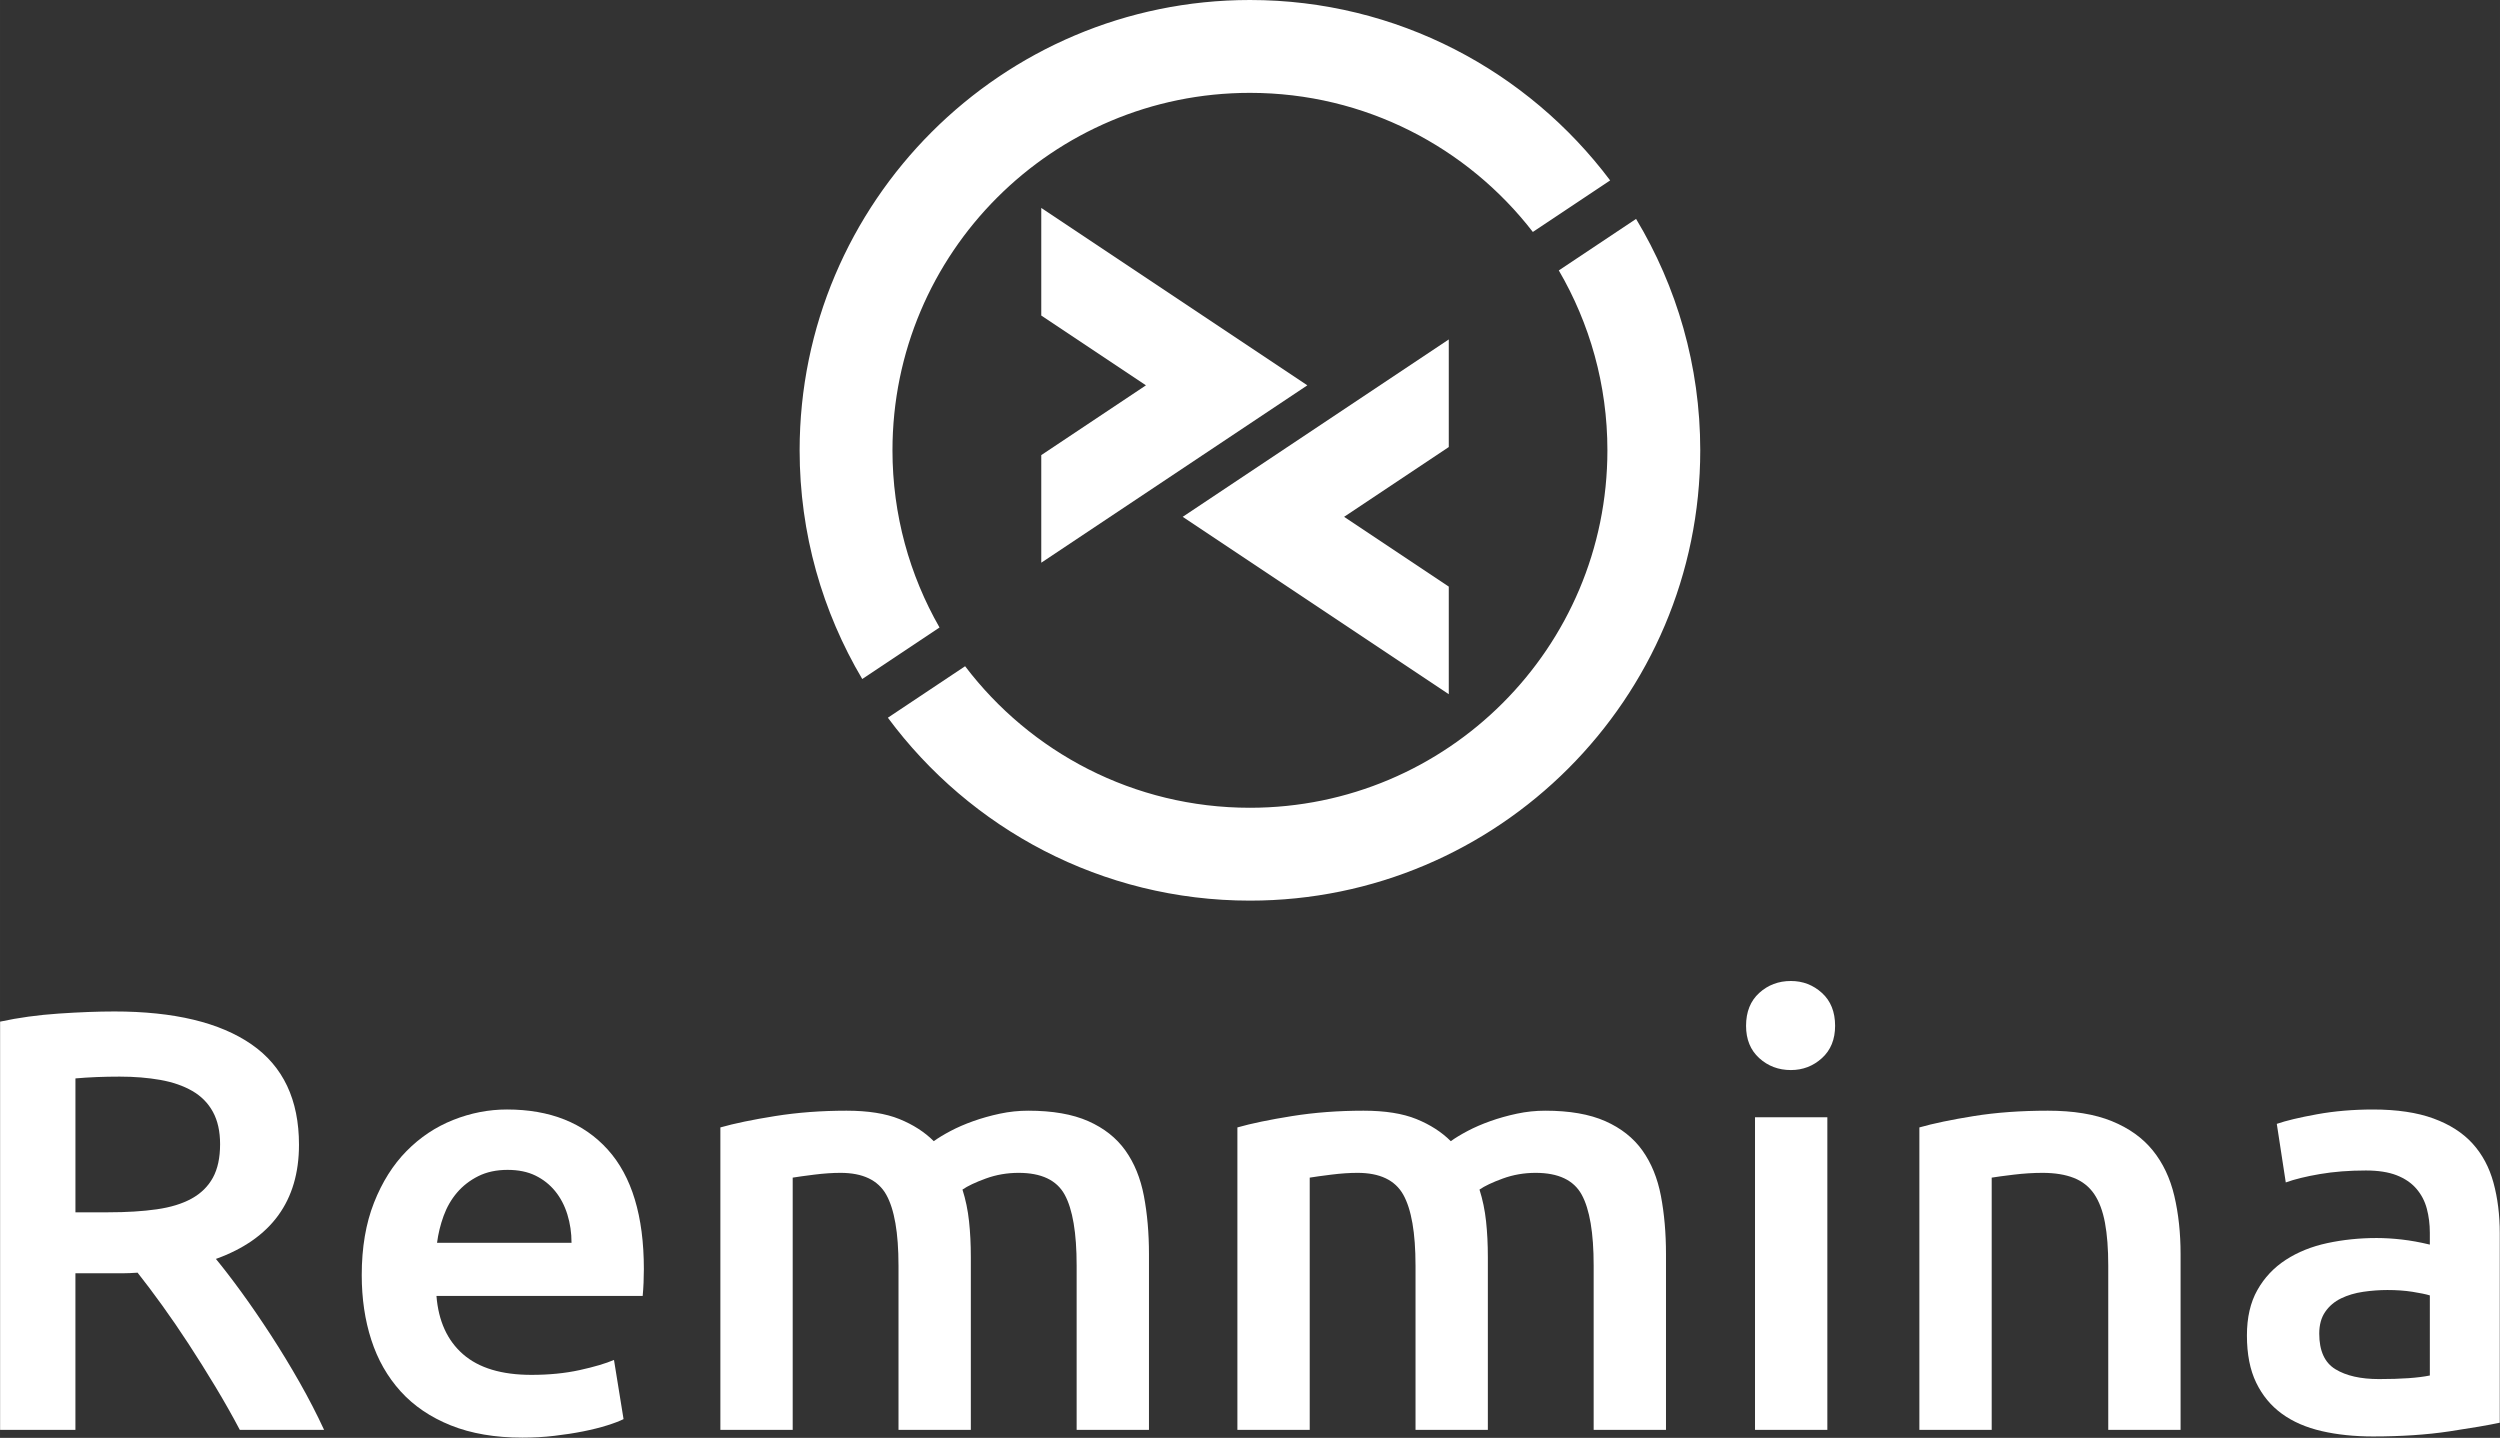<?xml version="1.0" encoding="UTF-8" standalone="no"?>
<!-- Created with Inkscape (http://www.inkscape.org/) -->

<svg
   xmlns:dc="http://purl.org/dc/elements/1.1/"
   xmlns:cc="http://creativecommons.org/ns#"
   xmlns:rdf="http://www.w3.org/1999/02/22-rdf-syntax-ns#"
   xmlns:svg="http://www.w3.org/2000/svg"
   xmlns="http://www.w3.org/2000/svg"
   xmlns:sodipodi="http://sodipodi.sourceforge.net/DTD/sodipodi-0.dtd"
   xmlns:inkscape="http://www.inkscape.org/namespaces/inkscape"
   width="520.002"
   height="299.073"
   viewBox="0 0 137.584 79.13"
   version="1.1"
   id="svg8"
   inkscape:version="0.92.2 (5c3e80d, 2017-08-06)"
   sodipodi:docname="vertical_white.svg"
   inkscape:export-filename="/home/anxhelo/works/Remmina/PNG/vertical_white.png"
   inkscape:export-xdpi="96"
   inkscape:export-ydpi="96">
  <rect x="0" y="0" width="137.584" height="79.13" fill="#333333" stroke="none"/>
  <defs
     id="defs2" />
  <sodipodi:namedview
     id="base"
     pagecolor="#ffffff"
     bordercolor="#666666"
     borderopacity="1.0"
     inkscape:pageopacity="0"
     inkscape:pageshadow="2"
     inkscape:zoom="0.52467208"
     inkscape:cx="269.04546"
     inkscape:cy="78.877295"
     inkscape:document-units="px"
     inkscape:current-layer="g875"
     inkscape:document-rotation="0"
     showgrid="false"
     borderlayer="true"
     inkscape:showpageshadow="true"
     units="px"
     inkscape:pagecheckerboard="false"
     showguides="true"
     inkscape:window-width="1366"
     inkscape:window-height="715"
     inkscape:window-x="0"
     inkscape:window-y="0"
     inkscape:window-maximized="1"
     objecttolerance="10"
     guidetolerance="10"
     inkscape:snap-tangential="true"
     inkscape:snap-perpendicular="true"
     fit-margin-top="0"
     fit-margin-left="0"
     fit-margin-right="0"
     fit-margin-bottom="0">
    <inkscape:grid
       type="xygrid"
       id="grid10"
       dotted="false"
       originx="-31.242"
       originy="-47.461" />
  </sodipodi:namedview>
  <g
     inkscape:label="Layer 1"
     inkscape:groupmode="layer"
     id="layer1"
     transform="translate(-31.242,-170.41)">
    <g
       id="g875"
       transform="matrix(0.645,0,0,0.645,73.188,170.41)">
      <g
         id="g851"
         transform="translate(-163.619,62.423)"
         style="fill:#ffffff">
        <path
           id="path837"
           d="m 108.337,23.879 c 5.101,0 9.002,0.936 11.705,2.805 2.703,1.87 4.055,4.726 4.055,8.568 0,4.794 -2.364,8.041 -7.09,9.741 0.646,0.782 1.378,1.734 2.193,2.855 0.816,1.122 1.648,2.339 2.499,3.646 0.85,1.31 1.666,2.652 2.448,4.029 0.781,1.377 1.479,2.729 2.091,4.055 h -7.191 c -0.646,-1.224 -1.343,-2.456 -2.091,-3.697 -0.748,-1.241 -1.504,-2.448 -2.27,-3.621 -0.765,-1.173 -1.521,-2.277 -2.27,-3.315 -0.748,-1.036 -1.445,-1.963 -2.091,-2.779 -0.477,0.034 -0.885,0.051 -1.224,0.051 -0.341,0 -0.663,0 -0.97,0 h -3.11 V 59.58 H 98.595 V 24.747 c 1.563,-0.339 3.229,-0.569 4.998,-0.688 1.768,-0.12 3.349,-0.18 4.744,-0.18 z m 0.459,5.559 c -1.36,0 -2.618,0.051 -3.773,0.153 v 11.424 h 2.805 c 1.563,0 2.94,-0.084 4.131,-0.255 1.19,-0.17 2.185,-0.476 2.983,-0.918 0.798,-0.442 1.403,-1.037 1.811,-1.785 0.408,-0.748 0.612,-1.7 0.612,-2.856 0,-1.088 -0.204,-2.006 -0.612,-2.754 -0.407,-0.748 -0.994,-1.343 -1.759,-1.785 -0.766,-0.441 -1.676,-0.756 -2.729,-0.943 -1.055,-0.186 -2.211,-0.281 -3.469,-0.281 z"
           class="st0"
           inkscape:connector-curvature="0"
           style="fill:#ffffff" />
        <path
           id="path839"
           d="m 129.451,46.371 c 0,-2.346 0.348,-4.403 1.045,-6.171 0.697,-1.768 1.624,-3.239 2.78,-4.412 1.155,-1.173 2.481,-2.057 3.978,-2.652 1.496,-0.595 3.025,-0.893 4.59,-0.893 3.672,0 6.536,1.14 8.594,3.417 2.057,2.278 3.085,5.679 3.085,10.2 0,0.34 -0.008,0.723 -0.025,1.147 -0.018,0.426 -0.043,0.808 -0.076,1.147 h -17.595 c 0.17,2.142 0.926,3.8 2.27,4.973 1.343,1.173 3.289,1.759 5.839,1.759 1.496,0 2.864,-0.135 4.105,-0.407 1.241,-0.272 2.219,-0.562 2.933,-0.867 l 0.816,5.049 c -0.341,0.171 -0.809,0.349 -1.402,0.535 -0.596,0.188 -1.275,0.357 -2.04,0.511 -0.766,0.152 -1.59,0.28 -2.474,0.382 -0.885,0.103 -1.785,0.153 -2.703,0.153 -2.346,0 -4.386,-0.349 -6.12,-1.046 -1.733,-0.696 -3.162,-1.665 -4.284,-2.906 -1.122,-1.241 -1.955,-2.703 -2.499,-4.387 -0.546,-1.682 -0.817,-3.526 -0.817,-5.532 z m 17.9,-2.754 c 0,-0.85 -0.119,-1.657 -0.356,-2.423 -0.238,-0.765 -0.587,-1.428 -1.046,-1.989 -0.459,-0.561 -1.02,-1.002 -1.683,-1.326 -0.663,-0.323 -1.454,-0.484 -2.372,-0.484 -0.952,0 -1.784,0.179 -2.499,0.536 -0.714,0.357 -1.317,0.825 -1.811,1.402 -0.493,0.579 -0.875,1.242 -1.147,1.989 -0.272,0.748 -0.459,1.513 -0.561,2.295 z"
           class="st0"
           inkscape:connector-curvature="0"
           style="fill:#ffffff" />
        <path
           id="path841"
           d="m 175.249,45.554 c 0,-2.787 -0.349,-4.802 -1.046,-6.043 -0.697,-1.241 -1.997,-1.862 -3.901,-1.862 -0.681,0 -1.428,0.051 -2.244,0.153 -0.815,0.102 -1.428,0.187 -1.836,0.255 V 59.58 h -6.171 V 33.773 c 1.19,-0.339 2.745,-0.663 4.667,-0.969 1.92,-0.306 3.952,-0.459 6.095,-0.459 1.836,0 3.34,0.238 4.513,0.714 1.173,0.477 2.15,1.105 2.933,1.887 0.374,-0.272 0.85,-0.561 1.428,-0.867 0.578,-0.306 1.225,-0.586 1.938,-0.841 0.714,-0.255 1.471,-0.467 2.27,-0.638 0.799,-0.17 1.606,-0.255 2.423,-0.255 2.073,0 3.781,0.298 5.125,0.893 1.343,0.595 2.397,1.428 3.162,2.499 0.765,1.071 1.292,2.363 1.581,3.876 0.288,1.513 0.434,3.17 0.434,4.972 V 59.58 h -6.171 V 45.554 c 0,-2.787 -0.341,-4.802 -1.021,-6.043 -0.681,-1.241 -1.988,-1.862 -3.927,-1.862 -0.986,0 -1.921,0.162 -2.805,0.485 -0.885,0.323 -1.548,0.637 -1.989,0.943 0.271,0.85 0.459,1.751 0.561,2.703 0.103,0.952 0.153,1.972 0.153,3.06 V 59.58 H 175.25 V 45.554 Z"
           class="st0"
           inkscape:connector-curvature="0"
           style="fill:#ffffff" />
        <path
           id="path843"
           d="m 219.363,45.554 c 0,-2.787 -0.349,-4.802 -1.046,-6.043 -0.697,-1.241 -1.997,-1.862 -3.901,-1.862 -0.681,0 -1.428,0.051 -2.244,0.153 -0.815,0.102 -1.428,0.187 -1.836,0.255 V 59.58 h -6.171 V 33.773 c 1.19,-0.339 2.745,-0.663 4.667,-0.969 1.92,-0.306 3.952,-0.459 6.095,-0.459 1.836,0 3.34,0.238 4.513,0.714 1.173,0.477 2.15,1.105 2.933,1.887 0.374,-0.272 0.85,-0.561 1.428,-0.867 0.578,-0.306 1.225,-0.586 1.938,-0.841 0.714,-0.255 1.471,-0.467 2.27,-0.638 0.799,-0.17 1.606,-0.255 2.423,-0.255 2.073,0 3.781,0.298 5.125,0.893 1.343,0.595 2.397,1.428 3.162,2.499 0.765,1.071 1.292,2.363 1.581,3.876 0.288,1.513 0.434,3.17 0.434,4.972 V 59.58 h -6.171 V 45.554 c 0,-2.787 -0.341,-4.802 -1.021,-6.043 -0.681,-1.241 -1.988,-1.862 -3.927,-1.862 -0.986,0 -1.921,0.162 -2.805,0.485 -0.885,0.323 -1.548,0.637 -1.989,0.943 0.271,0.85 0.459,1.751 0.561,2.703 0.103,0.952 0.153,1.972 0.153,3.06 v 14.74 h -6.171 V 45.554 Z"
           class="st0"
           inkscape:connector-curvature="0"
           style="fill:#ffffff" />
        <path
           id="path845"
           d="m 255.164,25.104 c 0,1.156 -0.374,2.074 -1.121,2.754 -0.749,0.681 -1.633,1.02 -2.652,1.02 -1.055,0 -1.956,-0.339 -2.703,-1.02 -0.748,-0.68 -1.122,-1.598 -1.122,-2.754 0,-1.189 0.374,-2.125 1.122,-2.805 0.747,-0.68 1.648,-1.02 2.703,-1.02 1.02,0 1.903,0.34 2.652,1.02 0.747,0.68 1.121,1.615 1.121,2.805 z M 254.502,59.58 H 248.33 V 32.907 h 6.172 z"
           class="st0"
           inkscape:connector-curvature="0"
           style="fill:#ffffff" />
        <path
           id="path847"
           d="m 262.354,33.773 c 1.19,-0.339 2.736,-0.663 4.642,-0.969 1.903,-0.306 4.011,-0.459 6.323,-0.459 2.176,0 3.995,0.298 5.457,0.893 1.462,0.595 2.627,1.428 3.494,2.499 0.867,1.071 1.479,2.363 1.836,3.876 0.356,1.513 0.535,3.17 0.535,4.972 V 59.58 H 278.47 V 45.554 c 0,-1.428 -0.094,-2.643 -0.28,-3.646 -0.188,-1.002 -0.493,-1.818 -0.918,-2.448 -0.426,-0.628 -1.004,-1.087 -1.734,-1.377 -0.731,-0.289 -1.624,-0.434 -2.678,-0.434 -0.782,0 -1.599,0.051 -2.447,0.153 -0.851,0.102 -1.479,0.187 -1.888,0.255 V 59.58 h -6.171 z"
           class="st0"
           inkscape:connector-curvature="0"
           style="fill:#ffffff" />
        <path
           id="path849"
           d="m 301.063,32.244 c 2.04,0 3.757,0.255 5.151,0.765 1.394,0.51 2.507,1.224 3.341,2.142 0.832,0.918 1.428,2.032 1.784,3.341 0.357,1.309 0.536,2.746 0.536,4.309 v 16.167 c -0.952,0.204 -2.39,0.451 -4.31,0.74 -1.922,0.288 -4.089,0.433 -6.503,0.433 -1.599,0 -3.06,-0.152 -4.386,-0.459 -1.326,-0.306 -2.457,-0.798 -3.392,-1.479 -0.936,-0.68 -1.666,-1.563 -2.193,-2.652 -0.527,-1.088 -0.79,-2.43 -0.79,-4.028 0,-1.53 0.297,-2.822 0.893,-3.876 0.595,-1.054 1.402,-1.913 2.423,-2.576 1.02,-0.663 2.2,-1.139 3.544,-1.428 1.343,-0.288 2.745,-0.434 4.208,-0.434 0.68,0 1.394,0.043 2.142,0.128 0.747,0.085 1.547,0.229 2.397,0.434 V 42.75 c 0,-0.714 -0.086,-1.394 -0.256,-2.04 -0.17,-0.646 -0.468,-1.215 -0.893,-1.708 -0.425,-0.492 -0.986,-0.875 -1.683,-1.147 -0.697,-0.271 -1.573,-0.408 -2.626,-0.408 -1.429,0 -2.737,0.102 -3.928,0.306 -1.191,0.204 -2.159,0.442 -2.906,0.714 l -0.766,-4.998 c 0.782,-0.272 1.921,-0.543 3.417,-0.816 1.498,-0.273 3.096,-0.409 4.796,-0.409 z m 0.51,23.001 c 1.904,0 3.349,-0.102 4.336,-0.306 v -6.834 c -0.341,-0.103 -0.834,-0.204 -1.479,-0.307 -0.646,-0.102 -1.36,-0.152 -2.142,-0.152 -0.681,0 -1.369,0.051 -2.065,0.152 -0.697,0.103 -1.326,0.289 -1.888,0.562 -0.561,0.272 -1.012,0.654 -1.352,1.147 -0.34,0.493 -0.51,1.114 -0.51,1.861 0,1.462 0.459,2.474 1.377,3.034 0.918,0.562 2.16,0.843 3.723,0.843 z"
           class="st0"
           inkscape:connector-curvature="0"
           style="fill:#ffffff" />
      </g>
      <g
         id="g1019"
         transform="translate(3.194)"
         style="fill:#ffffff">
        <g
           id="g863"
           style="fill:#ffffff">
          <g
             id="g855"
             style="fill:#ffffff">
            <polygon
               style="fill:#ffffff"
               class="st1"
               points="20.618,38.831 20.618,48.012 43.32,32.877 20.618,17.742 20.618,26.923 29.549,32.877 "
               id="polygon853" />
          </g>
          <g
             id="g861"
             style="fill:#ffffff">
            <g
               id="g859"
               style="fill:#ffffff">
              <polygon
                 style="fill:#ffffff"
                 class="st2"
                 points="55.388,38.143 55.388,28.962 32.685,44.097 55.388,59.232 55.388,50.051 46.457,44.097 "
                 id="polygon857" />
            </g>
          </g>
        </g>
        <g
           id="g873"
           style="fill:#ffffff">
          <g
             id="g867"
             style="fill:#ffffff">
            <path
               style="fill:#ffffff"
               inkscape:connector-curvature="0"
               class="st1"
               d="m 64.776,23.074 c 2.632,4.509 4.147,9.75 4.147,15.348 0,16.845 -13.656,30.5 -30.5,30.5 -9.922,0 -18.734,-4.741 -24.304,-12.077 L 7.53,61.238 c 7.005,9.461 18.243,15.607 30.892,15.607 21.186,0 38.423,-17.236 38.423,-38.423 0,-7.215 -2.002,-13.97 -5.476,-19.744 z"
               id="path865" />
          </g>
          <g
             id="g871"
             style="fill:#ffffff">
            <path
               style="fill:#ffffff"
               inkscape:connector-curvature="0"
               class="st2"
               d="m 7.922,38.423 c 0,-16.845 13.656,-30.5 30.5,-30.5 9.826,0 18.561,4.652 24.139,11.868 l 6.596,-4.397 C 62.142,6.053 50.976,0 38.423,0 17.236,0 0,17.236 0,38.423 0,45.543 1.954,52.212 5.343,57.936 L 11.937,53.54 C 9.387,49.083 7.922,43.925 7.922,38.423 Z"
               id="path869" />
          </g>
        </g>
      </g>
    </g>
  </g>
  <style
     id="style835"
     type="text/css">
	.st0{fill:#333333;}
	.st1{fill:#20AA73;}
	.st2{fill:#4A93DD;}
</style>
  <style
     id="style905"
     type="text/css">
	.st0{fill:#333333;}
	.st1{fill:#20AA73;}
	.st2{fill:#4A93DD;}
</style>
</svg>
